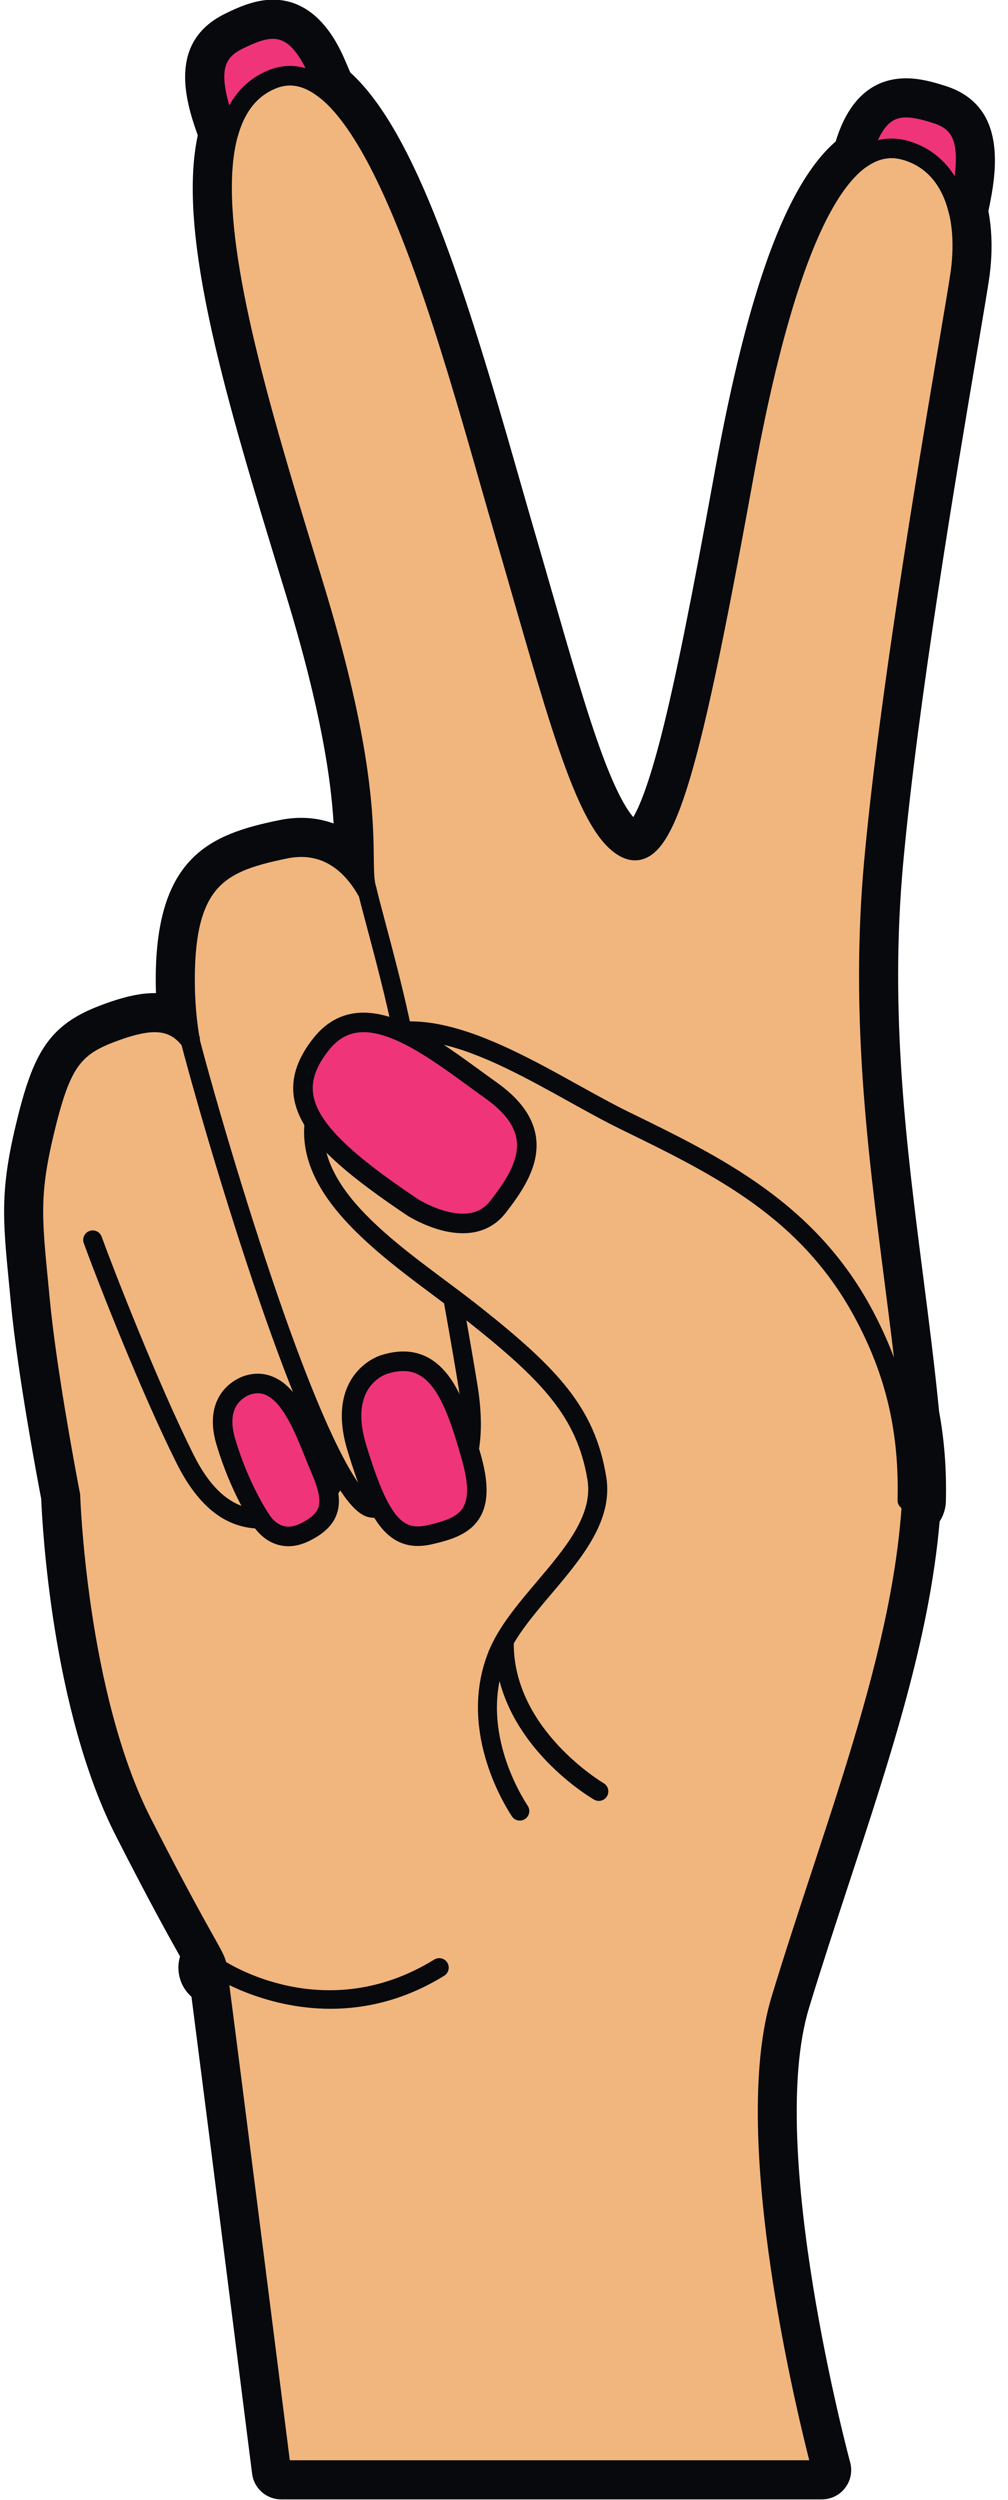 <?xml version="1.0" encoding="UTF-8"?><svg xmlns="http://www.w3.org/2000/svg" xmlns:xlink="http://www.w3.org/1999/xlink" fill="#000000" height="335.5" preserveAspectRatio="xMidYMid meet" version="1" viewBox="145.5 44.9 135.4 335.5" width="135.4" zoomAndPan="magnify"><g><g id="change1_1"><path d="M 183.27 378.371 C 182.277 378.371 181.441 377.633 181.316 376.648 C 181.258 376.156 175.207 328.324 173.062 311.793 C 172.938 311.715 172.863 311.668 172.855 311.66 C 172.145 311.18 171.656 310.441 171.492 309.59 C 171.344 308.812 171.477 308.027 171.871 307.352 C 171.703 307.051 171.512 306.703 171.285 306.305 C 169.934 303.895 167.41 299.406 162.82 290.398 C 154.211 273.5 153.09 248.301 153 245.828 C 152.656 244.062 149.844 229.363 148.91 219.477 L 148.668 216.98 C 147.84 208.426 147.496 204.883 149.531 196.359 C 151.664 187.453 153.402 184.094 159.516 181.742 C 162.379 180.641 164.465 180.148 166.273 180.148 C 167.074 180.148 167.836 180.254 168.547 180.457 C 168.438 179.117 168.387 177.762 168.387 176.367 C 168.387 161.145 174.613 158.695 183.414 156.898 C 184.281 156.719 185.141 156.629 185.969 156.629 C 188.34 156.629 190.512 157.348 192.41 158.734 C 192.312 153.312 191.754 143.645 185.785 124.121 L 185.316 122.59 C 178.277 99.578 171 75.797 174.117 62.934 C 172.027 57.203 170.684 51.465 176.516 48.555 C 178.594 47.52 180.348 46.828 182.168 46.828 C 186.535 46.828 188.812 50.926 190.145 54.008 C 190.406 54.617 190.664 55.219 190.91 55.812 C 200.305 63.945 207.672 89.734 213.117 108.812 C 213.82 111.277 214.488 113.621 215.125 115.789 C 216.016 118.836 216.855 121.758 217.66 124.543 C 222.496 141.328 226.312 154.586 230.289 156.898 C 230.496 157.02 230.684 157.086 230.801 157.086 C 230.988 157.086 232.691 156.809 235.422 147.121 C 237.461 139.891 239.785 128.715 243.449 108.559 C 247.852 84.34 253.102 70.07 259.477 65.016 C 260.473 61.559 262.395 57.379 267.211 57.379 C 268.785 57.379 270.398 57.824 271.902 58.309 C 278.316 60.355 277.637 66.75 276.254 73.219 C 276.82 75.883 276.875 78.938 276.406 82.102 C 276.16 83.746 275.621 86.949 274.871 91.383 C 272.062 107.965 266.84 138.836 264.848 160.738 C 263.004 180.984 265.305 198.91 267.527 216.246 C 268.301 222.258 269.098 228.477 269.691 234.613 C 270.395 238.379 270.688 242.219 270.586 246.344 C 270.566 247.105 270.281 247.812 269.797 248.367 C 268.562 263.945 263.254 280.074 257.641 297.137 C 255.844 302.594 253.984 308.234 252.285 313.828 C 246.359 333.305 257.688 375.465 257.801 375.887 C 257.961 376.477 257.836 377.109 257.465 377.598 C 257.094 378.086 256.516 378.371 255.898 378.371 L 183.27 378.371" fill="#07090d"/></g><g id="change1_2"><path d="M 182.168 44.859 C 179.832 44.859 177.648 45.789 175.637 46.789 C 168.141 50.535 170.32 58.23 172.066 63.062 C 169.16 76.512 176.102 99.195 183.434 123.168 L 183.902 124.695 C 188.719 140.453 189.965 149.672 190.312 155.418 C 188.938 154.918 187.48 154.66 185.969 154.66 C 185.008 154.66 184.016 154.766 183.02 154.969 C 173.938 156.824 166.418 159.719 166.418 176.367 C 166.418 176.98 166.43 177.586 166.449 178.184 L 166.273 178.184 C 164.211 178.184 161.91 178.715 158.809 179.906 C 151.926 182.555 149.891 186.398 147.617 195.902 C 145.504 204.746 145.883 208.641 146.711 217.172 C 146.785 217.953 146.867 218.781 146.949 219.664 C 147.867 229.398 150.586 243.723 151.035 246.055 C 151.168 249.34 152.426 274.336 161.066 291.293 C 165.676 300.336 168.207 304.844 169.57 307.27 L 169.684 307.473 C 169.441 308.27 169.395 309.121 169.559 309.965 C 169.777 311.105 170.359 312.117 171.219 312.879 C 173.449 330.117 179.305 376.414 179.363 376.895 C 179.613 378.863 181.289 380.34 183.27 380.34 L 255.898 380.34 C 257.129 380.34 258.281 379.77 259.027 378.793 C 259.773 377.82 260.02 376.555 259.699 375.371 C 259.586 374.953 248.41 333.332 254.168 314.398 C 255.863 308.832 257.715 303.199 259.508 297.75 C 265.094 280.781 270.375 264.727 271.715 249.094 C 272.23 248.309 272.527 247.383 272.555 246.406 C 272.656 242.156 272.359 238.211 271.645 234.34 C 271.047 228.199 270.25 221.996 269.48 215.996 C 267.27 198.766 264.984 180.949 266.805 160.914 C 268.793 139.09 274.008 108.27 276.812 91.711 C 277.562 87.266 278.105 84.055 278.355 82.391 C 278.832 79.164 278.801 76.02 278.266 73.234 C 279.398 67.914 280.859 59.102 272.504 56.434 C 270.844 55.902 269.055 55.41 267.211 55.41 C 260.996 55.41 258.684 60.828 257.754 63.887 C 251.137 69.613 245.949 83.809 241.512 108.203 C 238.324 125.746 236.184 136.305 234.348 143.52 C 232.582 150.441 231.289 153.352 230.566 154.559 C 229.723 153.598 228.344 151.395 226.461 146.344 C 224.375 140.746 222.141 132.984 219.551 124 C 218.75 121.211 217.906 118.285 217.012 115.234 C 216.383 113.074 215.715 110.734 215.012 108.277 C 208 83.719 201.414 62.641 192.551 54.629 C 192.355 54.164 192.156 53.699 191.953 53.234 C 191.059 51.156 188.332 44.859 182.168 44.859 Z M 273.84 71.848 L 273.824 71.801 L 273.84 71.848 M 271.898 68.23 L 271.77 68.082 L 271.898 68.23 M 271.062 67.324 C 270.977 67.242 270.883 67.16 270.789 67.078 C 270.883 67.16 270.977 67.242 271.062 67.324 M 270.105 66.531 C 269.988 66.449 269.875 66.363 269.758 66.289 C 269.875 66.363 269.988 66.449 270.105 66.531 M 268.984 65.84 C 268.863 65.777 268.754 65.711 268.633 65.648 C 268.754 65.711 268.863 65.777 268.984 65.84 M 261.926 65.73 L 262.141 65.613 L 261.926 65.73 M 262.711 65.344 L 262.902 65.262 L 262.711 65.344 M 263.574 65.039 L 263.648 65.02 L 263.574 65.039 M 266.742 64.984 L 266.531 64.945 L 266.742 64.984 M 264.395 64.871 L 264.535 64.859 L 264.395 64.871 M 266.059 64.867 L 265.816 64.844 L 266.059 64.867 M 265.18 64.816 L 265.109 64.816 L 265.25 64.816 L 265.34 64.82 L 265.25 64.816 L 265.18 64.816 M 176.312 62.41 C 176.41 62.09 176.512 61.77 176.621 61.465 C 176.512 61.77 176.41 62.09 176.312 62.41 M 176.836 60.961 C 176.941 60.711 177.051 60.461 177.168 60.223 C 177.051 60.461 176.941 60.711 176.836 60.961 M 177.434 59.734 C 177.559 59.512 177.684 59.293 177.816 59.086 C 177.684 59.293 177.555 59.512 177.434 59.734 M 178.129 58.645 C 178.27 58.441 178.426 58.25 178.586 58.062 C 178.426 58.25 178.27 58.441 178.129 58.645 M 178.926 57.68 C 179.102 57.496 179.285 57.324 179.473 57.16 C 179.285 57.324 179.102 57.496 178.926 57.68 M 179.84 56.844 C 180.059 56.668 180.289 56.516 180.523 56.359 C 180.289 56.516 180.059 56.668 179.84 56.844 M 187.953 56.102 C 187.711 55.961 187.465 55.832 187.223 55.719 C 187.465 55.832 187.711 55.961 187.953 56.102 M 186.836 55.551 C 186.547 55.434 186.258 55.34 185.965 55.27 C 186.258 55.344 186.547 55.434 186.836 55.551 M 180.863 56.137 C 181.23 55.922 181.609 55.73 182.012 55.562 C 182.395 55.406 182.773 55.297 183.152 55.215 C 182.773 55.297 182.395 55.406 182.012 55.562 C 181.609 55.73 181.23 55.922 180.863 56.137 M 183.492 55.156 C 183.773 55.109 184.051 55.086 184.324 55.078 C 184.051 55.086 183.773 55.109 183.492 55.156 M 185.742 55.203 C 185.387 55.125 185.023 55.086 184.656 55.074 C 185.02 55.086 185.387 55.125 185.742 55.203 M 182.168 48.797 C 184.383 48.797 186.387 50.273 188.34 54.789 C 188.656 55.535 188.973 56.27 189.27 57 C 188.977 56.766 188.684 56.555 188.387 56.359 L 188.312 56.312 L 188.387 56.359 C 199.055 63.34 207.551 96.922 213.234 116.34 C 220.004 139.484 223.938 155.477 229.301 158.598 C 229.816 158.898 230.316 159.055 230.801 159.055 C 235.352 159.055 238.758 145.375 245.387 108.91 C 250.531 80.602 256.234 69.52 261.324 66.102 L 261.328 66.098 L 261.324 66.102 L 261.199 66.176 C 262.598 60.891 264.641 59.348 267.211 59.348 C 268.457 59.348 269.824 59.711 271.305 60.184 C 275.543 61.535 276.012 65.086 274.238 73.227 C 274.855 75.809 274.91 78.762 274.461 81.812 C 273.328 89.434 265.43 132.617 262.887 160.559 C 260.371 188.219 265.465 211.309 267.738 234.891 C 268.418 238.492 268.719 242.238 268.617 246.297 C 268.605 246.789 268.312 247.191 267.895 247.395 C 266.445 268.07 257.344 290.434 250.402 313.254 C 244.238 333.508 255.898 376.402 255.898 376.402 L 183.27 376.402 C 183.27 376.402 176.938 326.324 174.891 310.586 C 174.316 310.266 173.984 310.047 173.965 310.031 C 173.379 309.641 173.227 308.844 173.621 308.262 C 173.793 308.008 174.043 307.855 174.312 307.773 C 173.562 306.145 171.375 302.848 164.574 289.508 C 155.805 272.289 154.961 245.605 154.961 245.605 C 154.961 245.605 151.844 229.621 150.867 219.293 C 149.895 208.961 149.305 205.789 151.445 196.816 C 153.594 187.855 155.148 185.531 160.223 183.582 C 162.594 182.668 164.582 182.117 166.273 182.117 C 167.789 182.117 169.066 182.562 170.18 183.574 C 170.328 183.438 170.496 183.324 170.707 183.27 L 170.77 183.262 L 170.801 183.266 L 170.844 183.262 C 170.535 181.145 170.355 178.887 170.355 176.367 C 170.355 162.727 175.23 160.578 183.809 158.824 C 184.57 158.672 185.289 158.598 185.969 158.598 C 189.934 158.598 192.582 161.035 194.234 163.562 C 194.34 163.5 194.445 163.441 194.566 163.41 C 193.918 159.207 196.008 150.812 187.668 123.547 C 180.461 99.977 172.73 75.234 176.18 62.816 L 176.176 62.828 C 173.496 55.629 173.559 52.23 177.395 50.316 C 179.109 49.461 180.688 48.797 182.168 48.797" fill="#07090d"/></g><g id="change2_1"><path d="M 274.461 81.812 C 275.586 74.191 273.609 67.137 267.402 65.16 C 261.191 63.184 252.727 68.547 245.387 108.91 C 238.051 149.27 234.66 161.719 229.301 158.598 C 223.938 155.477 220.004 139.484 213.234 116.34 C 206.465 93.195 195.688 49.918 182.012 55.562 C 168.336 61.207 178.434 93.344 187.668 123.547 C 196.902 153.746 193.348 160.793 194.887 164.641 C 193.078 161.348 189.621 157.637 183.809 158.824 C 175.23 160.578 170.355 162.727 170.355 176.367 C 170.355 179.383 170.605 182.035 171.031 184.508 L 171.031 184.504 C 168.59 181.336 165.285 181.633 160.223 183.582 C 155.148 185.531 153.594 187.855 151.445 196.816 C 149.305 205.789 149.895 208.961 150.867 219.293 C 151.844 229.621 154.961 245.605 154.961 245.605 C 154.961 245.605 155.805 272.289 164.574 289.508 C 173.352 306.723 174.449 307.215 174.68 308.977 C 176.461 322.535 183.27 376.402 183.27 376.402 L 255.898 376.402 C 255.898 376.402 244.238 333.508 250.402 313.254 C 258.684 286.027 270.055 259.445 267.812 235.613 C 265.574 211.781 260.348 188.504 262.887 160.559 C 265.43 132.617 273.328 89.434 274.461 81.812" fill="#f1b67e"/></g><g id="change1_3"><path d="M 274.461 81.812 L 275.758 82.004 C 275.965 80.605 276.07 79.215 276.07 77.863 C 276.07 74.703 275.488 71.727 274.152 69.25 C 272.828 66.773 270.688 64.82 267.801 63.91 C 267 63.652 266.145 63.496 265.25 63.496 C 263.457 63.492 261.547 64.148 259.73 65.641 C 257 67.883 254.371 71.91 251.75 78.723 C 249.133 85.539 246.551 95.172 244.094 108.676 C 240.785 126.895 238.273 139.418 236.051 147.301 C 234.945 151.238 233.895 154.016 232.93 155.695 C 232.449 156.535 231.992 157.086 231.629 157.383 C 231.254 157.68 231.031 157.738 230.801 157.742 C 230.602 157.742 230.332 157.68 229.957 157.465 C 228.977 156.91 227.801 155.52 226.637 153.316 C 224.871 150.02 223.086 145.008 221.133 138.672 C 219.176 132.332 217.035 124.66 214.492 115.973 C 211.316 105.117 207.246 89.77 202.379 77.074 C 199.938 70.719 197.305 65.027 194.418 60.828 C 192.969 58.73 191.457 57 189.816 55.754 C 188.18 54.512 186.371 53.746 184.453 53.746 C 183.473 53.746 182.48 53.945 181.508 54.352 L 181.512 54.348 C 178.77 55.469 176.82 57.605 175.66 60.324 C 174.492 63.047 174.02 66.352 174.02 70.113 C 174.02 77.047 175.637 85.578 177.98 94.859 C 180.328 104.133 183.418 114.141 186.414 123.93 C 191.008 138.961 192.402 148.164 192.855 154.074 C 193.078 157.035 193.066 159.168 193.098 160.863 C 193.109 161.715 193.133 162.457 193.207 163.152 C 193.285 163.844 193.418 164.5 193.668 165.129 L 194.887 164.641 L 196.035 164.008 C 195.188 162.469 194 160.816 192.348 159.512 C 190.699 158.211 188.547 157.281 185.969 157.285 C 185.195 157.285 184.387 157.367 183.543 157.539 L 183.547 157.539 C 181.375 157.984 179.391 158.457 177.602 159.168 C 176.262 159.699 175.027 160.371 173.938 161.27 C 172.301 162.617 171.039 164.473 170.238 166.93 C 169.434 169.387 169.043 172.445 169.043 176.367 C 169.043 179.453 169.297 182.188 169.738 184.73 L 172.344 184.508 L 172.344 184.059 L 172.074 183.703 C 171.328 182.734 170.457 181.984 169.469 181.5 C 168.48 181.016 167.395 180.801 166.281 180.805 C 164.301 180.809 162.188 181.422 159.75 182.355 C 158.422 182.867 157.27 183.422 156.254 184.141 C 154.723 185.219 153.555 186.68 152.641 188.648 C 151.719 190.621 150.984 193.117 150.172 196.512 C 149.086 201.043 148.672 204.215 148.676 207.523 C 148.676 210.848 149.074 214.254 149.562 219.414 C 150.551 229.859 153.668 245.836 153.672 245.855 L 154.961 245.605 L 153.648 245.648 C 153.648 245.684 153.863 252.395 155.18 261.293 C 156.504 270.191 158.91 281.266 163.406 290.102 C 167.801 298.727 170.281 303.176 171.688 305.68 C 172.387 306.926 172.816 307.691 173.055 308.184 C 173.297 308.688 173.332 308.84 173.379 309.145 C 174.266 315.922 176.414 332.777 178.34 347.938 C 179.305 355.52 180.211 362.676 180.879 367.938 C 181.211 370.57 181.484 372.727 181.672 374.227 C 181.863 375.727 181.969 376.566 181.969 376.566 L 182.113 377.715 L 257.617 377.715 L 257.168 376.059 C 257.168 376.059 257.141 375.957 257.086 375.758 C 256.691 374.27 254.895 367.332 253.199 358.301 C 251.504 349.27 249.914 338.141 249.918 328.32 C 249.914 322.789 250.426 317.672 251.656 313.637 C 255.426 301.246 259.852 288.945 263.348 276.93 C 266.84 264.914 269.41 253.176 269.41 241.883 C 269.41 239.734 269.32 237.602 269.121 235.492 C 267.289 216.043 263.516 197.109 263.516 175.848 C 263.516 170.926 263.719 165.883 264.191 160.676 C 265.457 146.766 268.066 129 270.496 113.773 C 271.715 106.156 272.887 99.176 273.824 93.621 C 274.766 88.062 275.469 83.941 275.758 82.004 L 274.461 81.812 L 273.16 81.621 C 272.883 83.492 272.176 87.629 271.238 93.184 C 268.418 109.863 263.492 139.402 261.578 160.438 C 261.098 165.73 260.891 170.855 260.891 175.848 C 260.895 197.426 264.703 216.473 266.508 235.734 C 266.695 237.762 266.789 239.812 266.789 241.883 C 266.789 252.773 264.289 264.289 260.824 276.199 C 257.363 288.105 252.938 300.398 249.145 312.871 C 247.801 317.297 247.293 322.629 247.293 328.32 C 247.293 339.09 249.133 351.164 250.965 360.578 C 252.797 369.988 254.629 376.727 254.633 376.746 L 255.898 376.402 L 255.898 375.09 L 183.27 375.09 L 183.27 376.402 L 184.574 376.238 C 184.574 376.234 177.762 322.375 175.98 308.805 C 175.91 308.23 175.727 307.66 175.418 307.039 C 174.961 306.098 174.203 304.828 172.719 302.133 C 171.234 299.445 169.031 295.355 165.746 288.91 C 161.469 280.527 159.066 269.652 157.777 260.906 C 157.129 256.535 156.754 252.688 156.539 249.941 C 156.43 248.57 156.363 247.473 156.324 246.719 C 156.305 246.34 156.293 246.051 156.285 245.855 C 156.273 245.66 156.273 245.566 156.273 245.566 L 156.27 245.457 L 156.25 245.355 C 156.25 245.355 156.199 245.109 156.113 244.652 C 155.508 241.473 153.016 228.105 152.176 219.168 C 151.684 213.977 151.297 210.625 151.301 207.523 C 151.301 204.438 151.668 201.547 152.723 197.125 C 153.781 192.684 154.699 189.98 155.828 188.297 C 156.395 187.445 157.004 186.828 157.77 186.281 C 158.539 185.738 159.484 185.27 160.691 184.805 C 163.004 183.91 164.871 183.422 166.281 183.43 C 167.078 183.43 167.723 183.57 168.309 183.855 C 168.895 184.145 169.441 184.594 169.992 185.305 L 171.031 184.504 L 169.723 184.504 L 169.723 184.508 L 171.031 184.508 L 172.324 184.281 C 171.91 181.883 171.668 179.312 171.668 176.367 C 171.668 173.035 171.969 170.453 172.516 168.465 C 172.926 166.977 173.473 165.82 174.129 164.891 C 175.113 163.508 176.363 162.582 178.012 161.844 C 179.652 161.109 181.688 160.598 184.07 160.113 L 184.074 160.109 C 184.75 159.973 185.379 159.91 185.969 159.91 C 187.918 159.914 189.438 160.574 190.727 161.578 C 192.004 162.578 193.012 163.949 193.734 165.273 L 196.105 164.152 C 195.973 163.82 195.879 163.41 195.816 162.863 C 195.711 161.91 195.723 160.562 195.691 158.703 C 195.641 155.914 195.473 151.984 194.555 146.289 C 193.637 140.594 191.969 133.117 188.922 123.16 C 185.93 113.371 182.852 103.395 180.527 94.215 C 178.199 85.035 176.641 76.645 176.645 70.113 C 176.641 66.574 177.105 63.594 178.07 61.363 C 179.051 59.129 180.441 57.641 182.512 56.773 L 182.516 56.773 C 183.191 56.496 183.824 56.371 184.453 56.371 C 185.66 56.371 186.902 56.84 188.23 57.848 C 190.551 59.59 192.965 62.973 195.23 67.352 C 198.648 73.918 201.805 82.699 204.609 91.605 C 207.414 100.516 209.883 109.555 211.977 116.711 C 215.355 128.27 218.031 138.055 220.551 145.402 C 221.816 149.078 223.035 152.148 224.32 154.551 C 225.609 156.949 226.938 158.727 228.641 159.734 C 229.297 160.117 230.027 160.367 230.801 160.367 C 231.707 160.371 232.586 160.004 233.297 159.41 C 233.926 158.891 234.469 158.211 234.984 157.371 C 235.887 155.902 236.719 153.922 237.574 151.32 C 240.129 143.531 242.867 130.102 246.68 109.145 C 249.922 91.277 253.398 80.348 256.703 74.016 C 258.352 70.848 259.953 68.844 261.391 67.672 C 262.84 66.504 264.078 66.129 265.25 66.121 C 265.84 66.121 266.422 66.227 267.004 66.41 C 269.23 67.129 270.77 68.523 271.844 70.496 C 272.91 72.465 273.449 75.027 273.445 77.863 C 273.445 79.078 273.352 80.34 273.16 81.621 L 274.461 81.812" fill="#07090d"/></g><g id="change1_4"><path d="M 197.938 248.707 C 197.191 248.707 196.406 248.672 195.586 248.598 C 194.047 248.461 190.441 248.145 181.211 221.969 C 176.738 209.297 172.16 193.832 169.797 184.828 C 169.617 184.145 170.023 183.449 170.707 183.27 C 171.391 183.09 172.09 183.496 172.27 184.184 C 174.617 193.133 179.176 208.512 183.617 221.117 C 192.062 245.051 195.449 246.02 195.812 246.055 C 200.297 246.449 203.383 245.664 205.25 243.656 C 207.445 241.293 208.07 237.086 207.105 231.156 C 206.605 228.082 205.918 224.098 205.059 219.316 C 204.93 218.621 205.395 217.957 206.086 217.832 C 206.781 217.707 207.441 218.172 207.57 218.863 C 208.434 223.656 209.129 227.656 209.629 230.746 C 210.727 237.496 209.883 242.426 207.121 245.395 C 205.059 247.617 202.039 248.707 197.938 248.707" fill="#07090d"/></g><g id="change1_5"><path d="M 199.492 184.453 C 198.895 184.453 198.363 184.031 198.242 183.426 C 197.355 178.984 195.852 173.34 194.758 169.219 C 194.25 167.324 193.855 165.832 193.645 164.934 C 193.48 164.246 193.91 163.559 194.598 163.398 C 195.281 163.238 195.969 163.664 196.133 164.352 C 196.332 165.215 196.727 166.691 197.223 168.559 C 198.328 172.715 199.844 178.406 200.746 182.93 C 200.887 183.617 200.434 184.289 199.742 184.43 L 199.492 184.453" fill="#07090d"/></g><g id="change1_6"><path d="M 180.609 250.059 C 176.598 250.059 172.59 248.016 169.215 241.27 C 164.488 231.816 158.68 217.035 156.754 211.746 C 156.512 211.082 156.855 210.348 157.516 210.109 C 158.18 209.867 158.91 210.207 159.152 210.871 C 160.777 215.344 166.73 230.586 171.496 240.129 C 176.035 249.207 181.508 248.039 186.277 246.238 C 187.391 245.816 188.52 244.598 189.555 242.707 C 189.895 242.086 190.668 241.859 191.285 242.199 C 191.906 242.535 192.137 243.312 191.797 243.934 C 190.445 246.398 188.895 247.977 187.184 248.625 C 185.062 249.43 182.836 250.059 180.609 250.059" fill="#07090d"/></g><g id="change3_1"><path d="M 197.07 228.039 C 197.07 228.039 190.598 229.941 193.453 239.273 C 196.309 248.602 198.496 251.934 203.164 250.887 C 207.828 249.84 211.059 248.41 208.824 240.512 C 206.59 232.609 204.211 225.754 197.07 228.039" fill="#ef347a"/></g><g id="change1_7"><path d="M 197.07 228.039 L 196.699 226.781 C 196.578 226.816 195.309 227.195 194 228.418 C 193.348 229.031 192.691 229.859 192.207 230.938 C 191.723 232.016 191.41 233.34 191.414 234.91 C 191.414 236.293 191.648 237.863 192.199 239.656 C 193.477 243.82 194.613 246.848 196.02 248.984 C 196.727 250.051 197.52 250.906 198.469 251.5 C 199.41 252.094 200.5 252.391 201.621 252.383 C 202.219 252.383 202.828 252.309 203.449 252.168 L 203.453 252.168 C 205.309 251.742 207.07 251.273 208.516 250.176 C 209.234 249.625 209.848 248.898 210.254 248.004 C 210.66 247.105 210.859 246.07 210.859 244.891 C 210.859 243.539 210.605 241.992 210.086 240.152 C 209.105 236.707 208.109 233.402 206.59 230.812 C 205.828 229.523 204.922 228.398 203.77 227.578 C 202.625 226.754 201.223 226.273 199.676 226.281 C 198.727 226.281 197.723 226.449 196.668 226.789 L 197.07 228.039 L 196.699 226.781 L 197.07 228.039 L 197.473 229.289 C 198.312 229.02 199.039 228.906 199.676 228.906 C 200.707 228.91 201.496 229.188 202.25 229.715 C 203.367 230.504 204.375 231.977 205.238 233.941 C 206.105 235.902 206.84 238.312 207.562 240.867 C 208.035 242.547 208.234 243.875 208.234 244.891 C 208.234 245.781 208.086 246.426 207.863 246.914 C 207.527 247.641 207.02 248.113 206.176 248.555 C 205.344 248.984 204.199 249.312 202.875 249.605 L 202.879 249.605 C 202.406 249.711 201.992 249.758 201.621 249.758 C 200.922 249.754 200.395 249.605 199.859 249.273 C 199.062 248.781 198.215 247.766 197.359 246.039 C 196.504 244.324 195.645 241.945 194.707 238.887 C 194.223 237.305 194.035 235.992 194.035 234.91 C 194.039 233.68 194.273 232.746 194.602 232.016 C 195.094 230.918 195.82 230.242 196.434 229.824 C 196.738 229.613 197.012 229.477 197.199 229.395 C 197.293 229.352 197.363 229.324 197.406 229.309 L 197.449 229.297 L 197.215 228.527 L 197.441 229.297 L 197.449 229.297 L 197.215 228.527 L 197.441 229.297 L 197.473 229.289 L 197.07 228.039" fill="#07090d"/></g><g id="change3_2"><path d="M 178.871 230.762 C 178.871 230.762 173.938 232.035 175.84 238.414 C 177.742 244.793 180.5 248.777 180.5 248.777 C 180.5 248.777 182.504 252.465 186.406 250.559 C 190.312 248.652 190.406 246.316 188.504 241.938 C 186.598 237.559 184.203 229.234 178.871 230.762" fill="#ef347a"/></g><g id="change1_8"><path d="M 178.871 230.762 L 178.543 229.488 C 178.43 229.523 177.391 229.789 176.293 230.711 C 175.742 231.172 175.184 231.801 174.77 232.641 C 174.352 233.473 174.09 234.504 174.09 235.703 C 174.09 236.629 174.242 237.652 174.582 238.789 C 176.543 245.359 179.367 249.445 179.422 249.523 L 180.5 248.777 L 179.348 249.406 C 179.391 249.484 179.766 250.172 180.551 250.902 C 180.941 251.266 181.438 251.641 182.059 251.93 C 182.676 252.219 183.418 252.418 184.242 252.418 C 185.098 252.418 186.023 252.203 186.98 251.738 L 186.984 251.738 C 188.258 251.113 189.258 250.41 189.969 249.496 C 190.688 248.59 191.031 247.469 191.023 246.34 C 191.016 244.809 190.496 243.246 189.707 241.414 C 188.859 239.48 187.871 236.59 186.477 234.105 C 185.773 232.859 184.965 231.699 183.938 230.797 C 182.922 229.898 181.613 229.258 180.125 229.262 C 179.598 229.262 179.055 229.34 178.504 229.5 L 178.871 230.762 L 178.543 229.488 L 178.871 230.762 L 179.238 232.02 C 179.562 231.926 179.852 231.887 180.125 231.887 C 180.871 231.895 181.508 232.172 182.207 232.773 C 183.246 233.668 184.238 235.316 185.07 237.129 C 185.91 238.941 186.617 240.895 187.297 242.461 C 188.039 244.156 188.406 245.457 188.398 246.34 C 188.391 247 188.25 247.418 187.895 247.891 C 187.539 248.352 186.891 248.863 185.832 249.379 L 185.836 249.379 C 185.184 249.691 184.668 249.789 184.242 249.793 C 183.832 249.789 183.484 249.699 183.168 249.551 C 182.695 249.332 182.293 248.973 182.023 248.656 C 181.891 248.5 181.789 248.359 181.727 248.266 L 181.66 248.16 L 181.648 248.145 L 181.246 248.371 L 181.652 248.152 L 181.648 248.145 L 181.246 248.371 L 181.652 248.152 L 181.578 248.031 L 181.574 248.027 C 181.465 247.863 178.887 244.035 177.098 238.039 C 176.82 237.109 176.715 236.34 176.715 235.703 C 176.715 234.879 176.887 234.281 177.117 233.809 C 177.469 233.105 177.996 232.66 178.457 232.379 C 178.684 232.238 178.891 232.145 179.031 232.09 L 179.184 232.035 L 179.211 232.027 L 179.082 231.586 L 179.199 232.031 L 179.211 232.027 L 179.082 231.586 L 179.199 232.031 L 179.238 232.02 L 178.871 230.762" fill="#07090d"/></g><g id="change1_9"><path d="M 212.344 268.23 C 212.184 268.23 212.02 268.199 211.863 268.137 C 211.211 267.867 210.895 267.121 211.16 266.473 C 212.48 263.227 215.086 260.152 217.602 257.184 C 221.508 252.566 225.195 248.207 224.406 243.469 C 223.012 235.102 218.344 230.176 208.402 222.301 C 207.023 221.207 205.527 220.094 203.941 218.914 C 193.566 211.176 180.645 201.547 189.055 188.535 C 197.109 176.059 211.566 184.074 223.184 190.52 C 225.594 191.852 227.863 193.113 229.98 194.148 L 230.277 194.289 C 242.48 200.25 255.094 206.41 262.738 220.82 C 267.035 228.922 268.852 236.777 268.617 246.297 C 268.602 247.004 268.02 247.551 267.312 247.543 C 266.605 247.523 266.047 246.941 266.066 246.234 C 266.285 237.18 264.562 229.711 260.48 222.02 C 253.227 208.34 241.535 202.633 229.156 196.59 L 228.859 196.441 C 226.684 195.383 224.383 194.102 221.941 192.75 C 210.703 186.516 197.965 179.449 191.195 189.922 C 184.09 200.93 195.445 209.395 205.473 216.863 C 207.07 218.059 208.578 219.184 209.988 220.301 C 220.461 228.598 225.395 233.852 226.926 243.051 C 227.91 248.953 223.656 253.977 219.547 258.836 C 217.055 261.781 214.695 264.566 213.527 267.434 C 213.324 267.93 212.848 268.23 212.344 268.23" fill="#07090d"/></g><g id="change3_3"><path d="M 200.922 206.93 C 200.922 206.93 208.496 211.816 212.344 206.93 C 216.191 202.039 219.152 196.711 211.453 191.234 C 203.754 185.754 194.426 177.762 188.648 185.016 C 182.875 192.27 187.43 197.895 200.922 206.93" fill="#ef347a"/></g><g id="change1_10"><path d="M 200.922 206.93 L 200.207 208.031 C 200.25 208.059 201.148 208.637 202.508 209.219 C 203.871 209.801 205.699 210.406 207.672 210.41 C 208.656 210.414 209.688 210.254 210.676 209.832 C 211.664 209.41 212.605 208.723 213.375 207.742 C 214.441 206.383 215.469 204.965 216.254 203.457 C 217.031 201.953 217.574 200.336 217.574 198.617 C 217.578 197.176 217.176 195.688 216.293 194.27 C 215.41 192.844 214.074 191.488 212.215 190.164 C 209.488 188.227 206.508 185.93 203.492 184.086 C 200.473 182.254 197.414 180.82 194.34 180.805 C 193.113 180.801 191.891 181.047 190.746 181.609 C 189.602 182.168 188.547 183.031 187.621 184.199 C 185.863 186.402 184.883 188.633 184.883 190.938 C 184.883 192.375 185.27 193.789 185.973 195.16 C 187.031 197.215 188.781 199.191 191.152 201.285 C 193.531 203.375 196.547 205.578 200.188 208.02 L 200.207 208.031 L 200.922 206.93 L 201.648 205.84 C 196.859 202.633 193.238 199.871 190.891 197.41 C 189.711 196.18 188.855 195.027 188.309 193.961 C 187.758 192.887 187.512 191.906 187.508 190.938 C 187.512 189.402 188.145 187.762 189.676 185.832 C 190.398 184.926 191.141 184.34 191.898 183.969 C 192.66 183.598 193.457 183.43 194.34 183.426 C 196.539 183.41 199.285 184.578 202.125 186.324 C 204.973 188.062 207.914 190.324 210.691 192.305 C 212.348 193.48 213.414 194.605 214.059 195.648 C 214.703 196.695 214.945 197.645 214.949 198.617 C 214.949 199.77 214.578 200.98 213.922 202.25 C 213.266 203.516 212.336 204.82 211.312 206.117 C 210.801 206.762 210.25 207.156 209.645 207.418 C 209.047 207.676 208.379 207.785 207.672 207.789 C 206.262 207.793 204.711 207.312 203.543 206.809 C 202.961 206.559 202.473 206.305 202.133 206.117 C 201.965 206.023 201.832 205.949 201.746 205.898 L 201.652 205.84 L 201.633 205.828 L 201.633 205.824 L 200.922 206.93 L 201.648 205.84 L 200.922 206.93" fill="#07090d"/></g><g id="change1_11"><path d="M 225.938 286.598 C 225.723 286.598 225.496 286.539 225.301 286.426 C 224.75 286.105 211.855 278.496 211.957 265.348 C 211.961 264.645 212.52 264.086 213.242 264.086 C 213.949 264.09 214.516 264.664 214.512 265.371 C 214.418 277.016 226.457 284.141 226.578 284.215 C 227.188 284.566 227.395 285.352 227.043 285.961 C 226.805 286.367 226.379 286.598 225.938 286.598" fill="#07090d"/></g><g id="change1_12"><path d="M 189.898 314.496 C 180.711 314.496 174.062 310.102 173.965 310.031 C 173.379 309.641 173.227 308.844 173.621 308.262 C 174.02 307.676 174.812 307.523 175.395 307.918 C 175.945 308.293 189.137 316.945 203.828 307.891 C 204.43 307.52 205.219 307.707 205.586 308.305 C 205.953 308.906 205.77 309.695 205.168 310.062 C 199.773 313.387 194.52 314.496 189.898 314.496" fill="#07090d"/></g><g id="change3_4"><path d="M 182.012 55.562 C 184.531 54.523 186.953 55.148 189.27 57 C 188.973 56.27 188.656 55.535 188.34 54.789 C 185.078 47.254 181.676 48.184 177.395 50.316 C 173.559 52.23 173.496 55.629 176.176 62.828 C 177.145 59.328 179.004 56.805 182.012 55.562" fill="#ef347a"/></g><g id="change1_13"><path d="M 182.012 55.562 L 182.512 56.773 C 183.191 56.496 183.824 56.375 184.445 56.371 C 185.723 56.371 187.039 56.898 188.449 58.023 C 188.918 58.398 189.574 58.406 190.055 58.051 C 190.535 57.691 190.711 57.059 190.484 56.504 C 190.184 55.762 189.863 55.016 189.543 54.27 C 188.52 51.91 187.461 50.258 186.234 49.133 C 185.621 48.57 184.965 48.148 184.27 47.879 C 183.582 47.605 182.863 47.484 182.168 47.484 C 181.23 47.484 180.324 47.691 179.441 47.992 C 178.559 48.297 177.688 48.703 176.809 49.141 C 175.605 49.738 174.617 50.527 173.957 51.574 C 173.293 52.617 173.004 53.859 173.004 55.199 C 173.012 57.41 173.723 59.98 174.945 63.285 C 175.145 63.82 175.66 64.164 176.23 64.141 C 176.801 64.117 177.289 63.73 177.441 63.18 C 177.891 61.559 178.531 60.215 179.363 59.16 C 180.195 58.102 181.211 57.316 182.512 56.773 L 182.012 55.562 L 181.512 54.348 C 179.805 55.051 178.387 56.145 177.297 57.535 C 176.203 58.93 175.434 60.602 174.91 62.48 L 176.176 62.828 L 177.406 62.371 C 176.215 59.191 175.621 56.816 175.629 55.199 C 175.633 54.211 175.828 53.531 176.176 52.98 C 176.523 52.43 177.074 51.945 177.98 51.488 C 178.816 51.07 179.59 50.719 180.293 50.477 C 180.996 50.234 181.621 50.109 182.168 50.109 C 182.574 50.109 182.938 50.176 183.309 50.32 C 183.855 50.535 184.445 50.949 185.098 51.742 C 185.742 52.531 186.434 53.695 187.133 55.312 L 187.133 55.309 C 187.453 56.051 187.762 56.777 188.055 57.492 L 189.27 57 L 190.09 55.973 C 188.379 54.602 186.477 53.746 184.445 53.746 C 183.469 53.746 182.477 53.949 181.512 54.348 L 182.012 55.562" fill="#07090d"/></g><g id="change3_5"><path d="M 267.402 65.16 C 271.125 66.348 273.316 69.363 274.238 73.227 C 276.012 65.086 275.543 61.535 271.305 60.184 C 266.77 58.73 263.273 58.336 261.199 66.176 C 263.41 64.641 265.512 64.559 267.402 65.16" fill="#ef347a"/></g><g id="change1_14"><path d="M 267.402 65.16 L 267.004 66.41 C 268.629 66.93 269.871 67.816 270.855 69.02 C 271.832 70.219 272.539 71.75 272.961 73.531 C 273.105 74.129 273.637 74.547 274.25 74.539 C 274.863 74.535 275.391 74.105 275.52 73.508 C 276.156 70.586 276.52 68.215 276.523 66.215 C 276.523 64.391 276.211 62.828 275.387 61.551 C 274.977 60.918 274.445 60.375 273.82 59.941 C 273.195 59.512 272.484 59.184 271.703 58.934 C 270.188 58.449 268.711 58.039 267.211 58.035 C 266.438 58.035 265.652 58.152 264.902 58.449 C 263.766 58.895 262.754 59.746 261.945 60.961 C 261.133 62.184 260.48 63.77 259.93 65.84 C 259.789 66.371 259.996 66.938 260.445 67.254 C 260.898 67.566 261.496 67.566 261.949 67.254 C 263.164 66.414 264.23 66.129 265.254 66.121 C 265.84 66.121 266.422 66.223 267 66.41 L 267.004 66.41 L 267.402 65.16 L 267.805 63.91 C 267 63.652 266.145 63.496 265.254 63.496 C 263.695 63.492 262.043 63.988 260.449 65.098 L 261.199 66.176 L 262.469 66.512 C 263.133 63.984 263.938 62.48 264.711 61.688 C 265.098 61.289 265.469 61.051 265.863 60.891 C 266.262 60.734 266.699 60.66 267.211 60.66 C 268.199 60.656 269.465 60.969 270.906 61.434 C 271.492 61.621 271.957 61.844 272.32 62.098 C 272.867 62.484 273.215 62.914 273.48 63.555 C 273.746 64.195 273.898 65.066 273.898 66.215 C 273.898 67.887 273.574 70.117 272.957 72.949 L 274.238 73.227 L 275.516 72.922 C 275.02 70.84 274.168 68.93 272.891 67.359 C 271.613 65.789 269.898 64.574 267.801 63.91 L 267.805 63.91 L 267.402 65.16" fill="#07090d"/></g><g id="change1_15"><path d="M 215.324 289.238 C 214.91 289.238 214.504 289.039 214.258 288.664 C 213.008 286.77 206.969 276.77 211.16 266.473 C 211.43 265.816 212.172 265.504 212.824 265.77 C 213.48 266.035 213.793 266.781 213.527 267.434 C 209.816 276.547 215.262 285.547 216.391 287.258 C 216.777 287.848 216.613 288.641 216.023 289.027 C 215.812 289.172 215.566 289.238 215.324 289.238" fill="#07090d"/></g></g></svg>